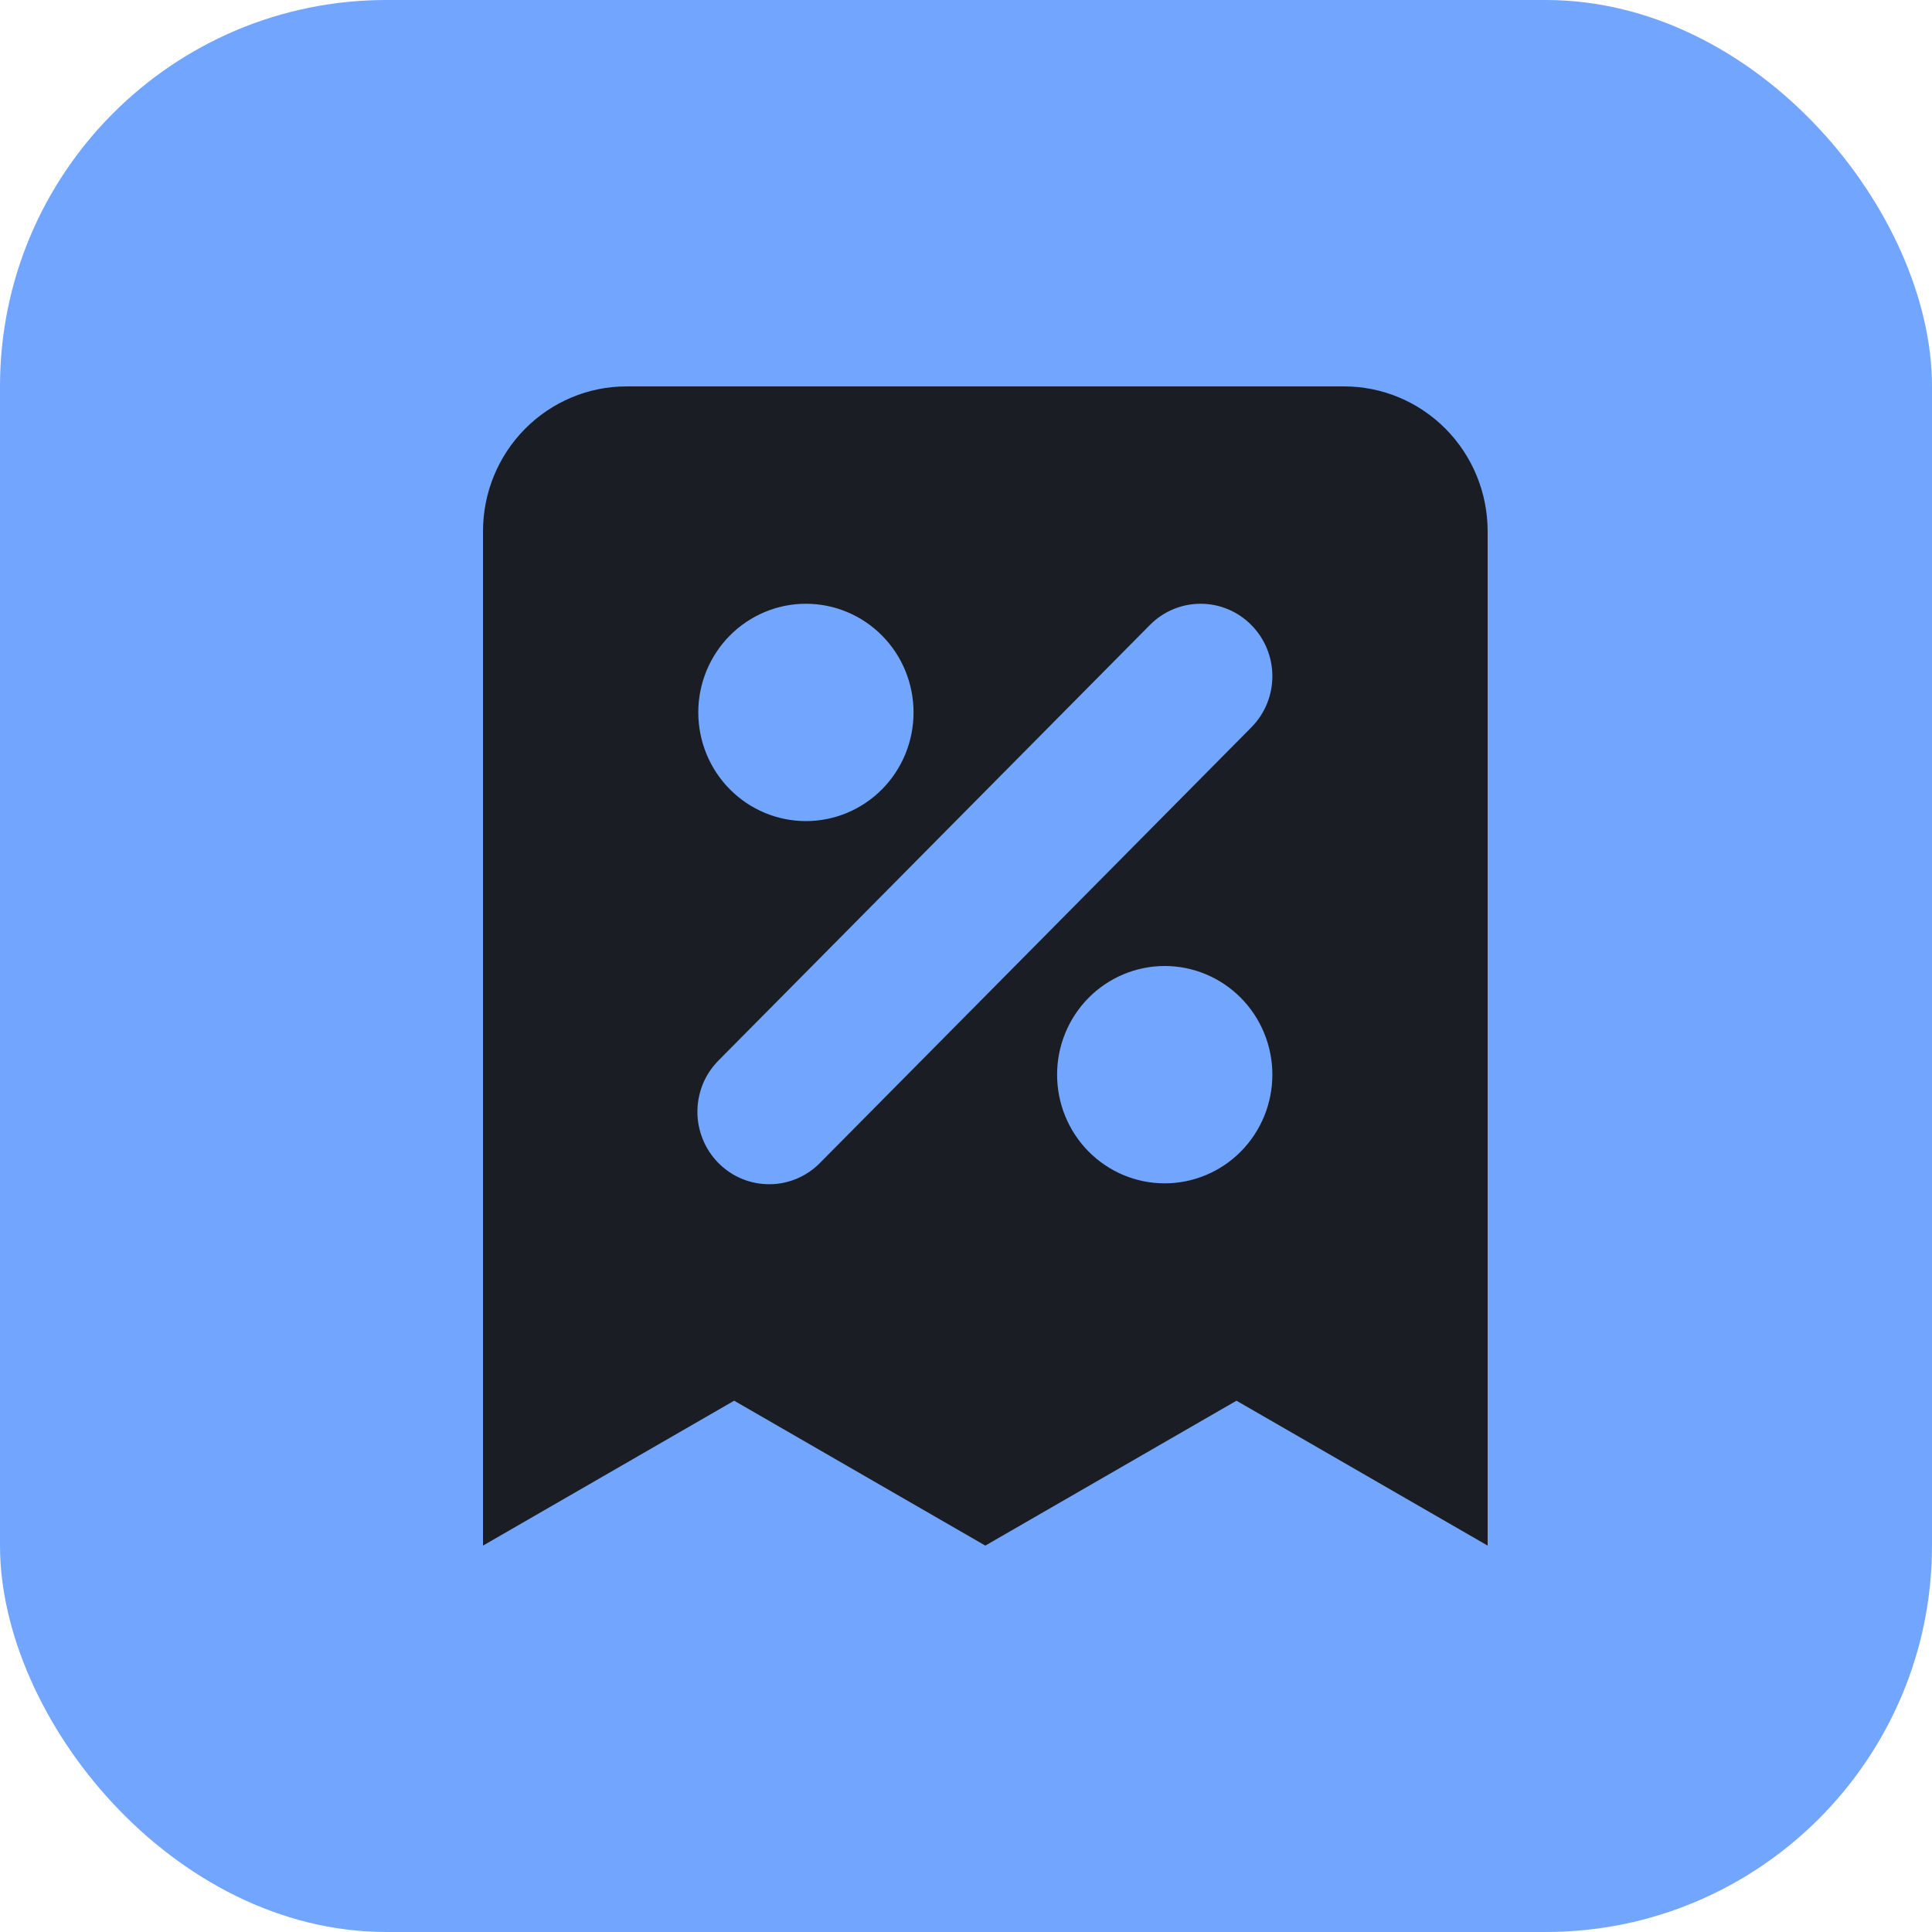 <svg width="40" height="40" viewBox="0 0 40 40" fill="none" xmlns="http://www.w3.org/2000/svg">
<rect width="40" height="40" rx="8" fill="#72A5FE"/>
<path fill-rule="evenodd" clip-rule="evenodd" d="M12.971 8C12.183 8 11.428 8.316 10.87 8.879C10.313 9.441 10 10.204 10 11V32L15.2 29L20.4 32L25.6 29L30.8 32V11C30.8 10.204 30.487 9.441 29.93 8.879C29.372 8.316 28.617 8 27.829 8H12.971ZM16.686 12.5C16.095 12.5 15.528 12.737 15.11 13.159C14.692 13.581 14.457 14.153 14.457 14.75C14.457 15.347 14.692 15.919 15.11 16.341C15.528 16.763 16.095 17 16.686 17C17.277 17 17.844 16.763 18.262 16.341C18.68 15.919 18.914 15.347 18.914 14.75C18.914 14.153 18.68 13.581 18.262 13.159C17.844 12.737 17.277 12.5 16.686 12.5ZM25.907 12.94C25.629 12.658 25.251 12.5 24.857 12.5C24.463 12.5 24.085 12.658 23.807 12.94L14.893 21.939C14.751 22.078 14.637 22.243 14.559 22.426C14.482 22.609 14.441 22.806 14.439 23.005C14.437 23.205 14.475 23.402 14.55 23.586C14.624 23.771 14.735 23.938 14.874 24.079C15.014 24.22 15.179 24.331 15.362 24.407C15.545 24.482 15.74 24.52 15.938 24.518C16.135 24.517 16.33 24.475 16.511 24.397C16.692 24.318 16.856 24.204 16.993 24.061L25.907 15.06C26.186 14.779 26.343 14.398 26.343 14C26.343 13.602 26.186 13.221 25.907 12.94ZM24.114 20C23.523 20 22.956 20.237 22.538 20.659C22.12 21.081 21.886 21.653 21.886 22.25C21.886 22.847 22.12 23.419 22.538 23.841C22.956 24.263 23.523 24.5 24.114 24.5C24.705 24.5 25.272 24.263 25.69 23.841C26.108 23.419 26.343 22.847 26.343 22.25C26.343 21.653 26.108 21.081 25.69 20.659C25.272 20.237 24.705 20 24.114 20Z" fill="#1A1D23"/>
</svg>
